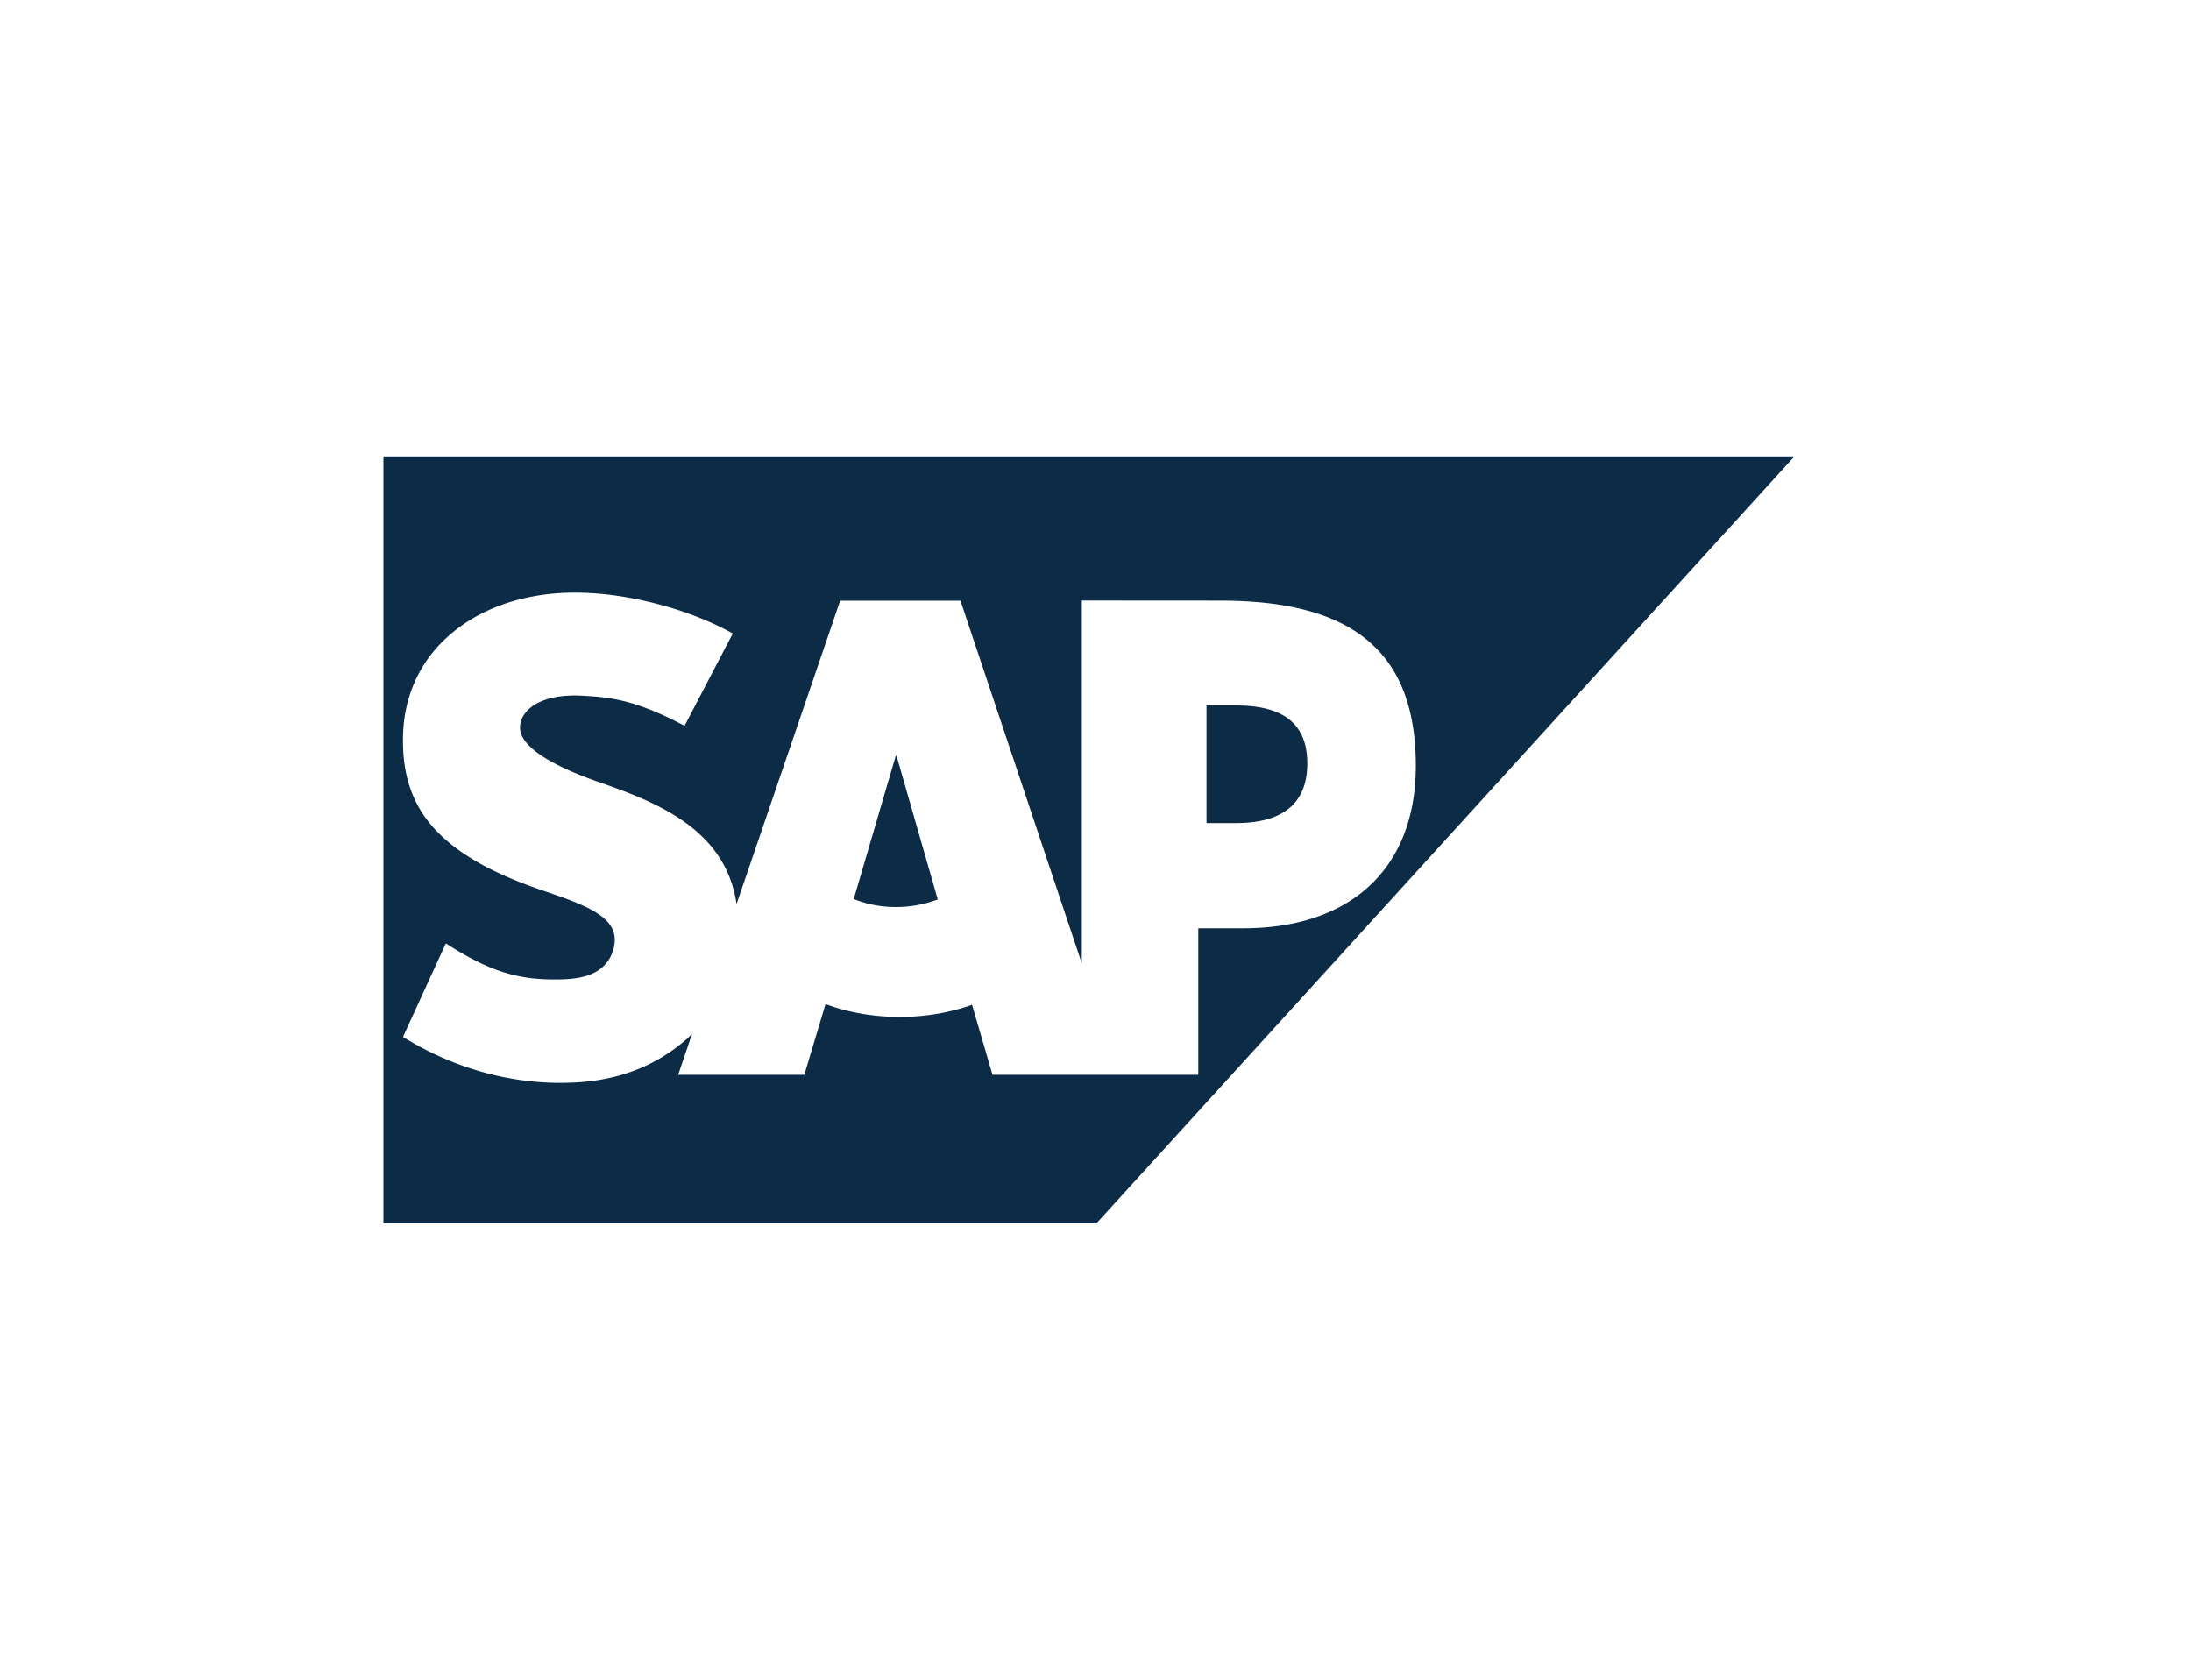 <svg xmlns="http://www.w3.org/2000/svg" width="120" height="92" fill="none"><path fill="#0C2B47" fill-rule="evenodd" d="M21 67V25h77.28L60.056 67zm44.63-16.156h2.457c5.942 0 9.457-3.325 9.457-8.894.002-6.206-3.413-9.052-10.684-9.052l-7.61-.005v19.875l-6.645-19.867h-6.59L40.34 49.517c-.604-4.191-4.55-5.638-7.652-6.72-2.052-.722-4.226-1.785-4.206-2.963.017-.965 1.166-1.863 3.444-1.727 1.533.086 2.882.227 5.567 1.647l2.641-5.055c-2.45-1.372-5.838-2.235-8.615-2.24h-.017c-3.238 0-5.936 1.15-7.61 3.05-1.166 1.325-1.794 3.011-1.82 4.877-.045 2.563.812 4.383 2.609 5.835 1.52 1.226 3.459 2.017 5.174 2.598 2.11.72 3.834 1.343 3.815 2.675a2.07 2.07 0 0 1-.5 1.303c-.524.597-1.334.819-2.452.845-2.154.048-3.752-.322-6.299-1.974l-2.348 5.124c2.54 1.585 5.547 2.518 8.613 2.518l.398-.006c2.67-.053 4.824-.89 6.547-2.411q.117-.108.226-.217l.05-.05-.762 2.242h6.91l1.16-3.875c1.215.459 2.634.706 4.063.706s2.772-.24 3.963-.666l1.118 3.834H65.63zm2.073-12.203H66.08v6.44h1.623c2.166 0 3.897-.78 3.897-3.265s-1.731-3.175-3.897-3.175M49.059 41.4l-2.3 7.842a6.2 6.2 0 0 0 2.323.437c.774 0 1.545-.137 2.278-.417L49.103 41.4z" clip-rule="evenodd"/></svg>